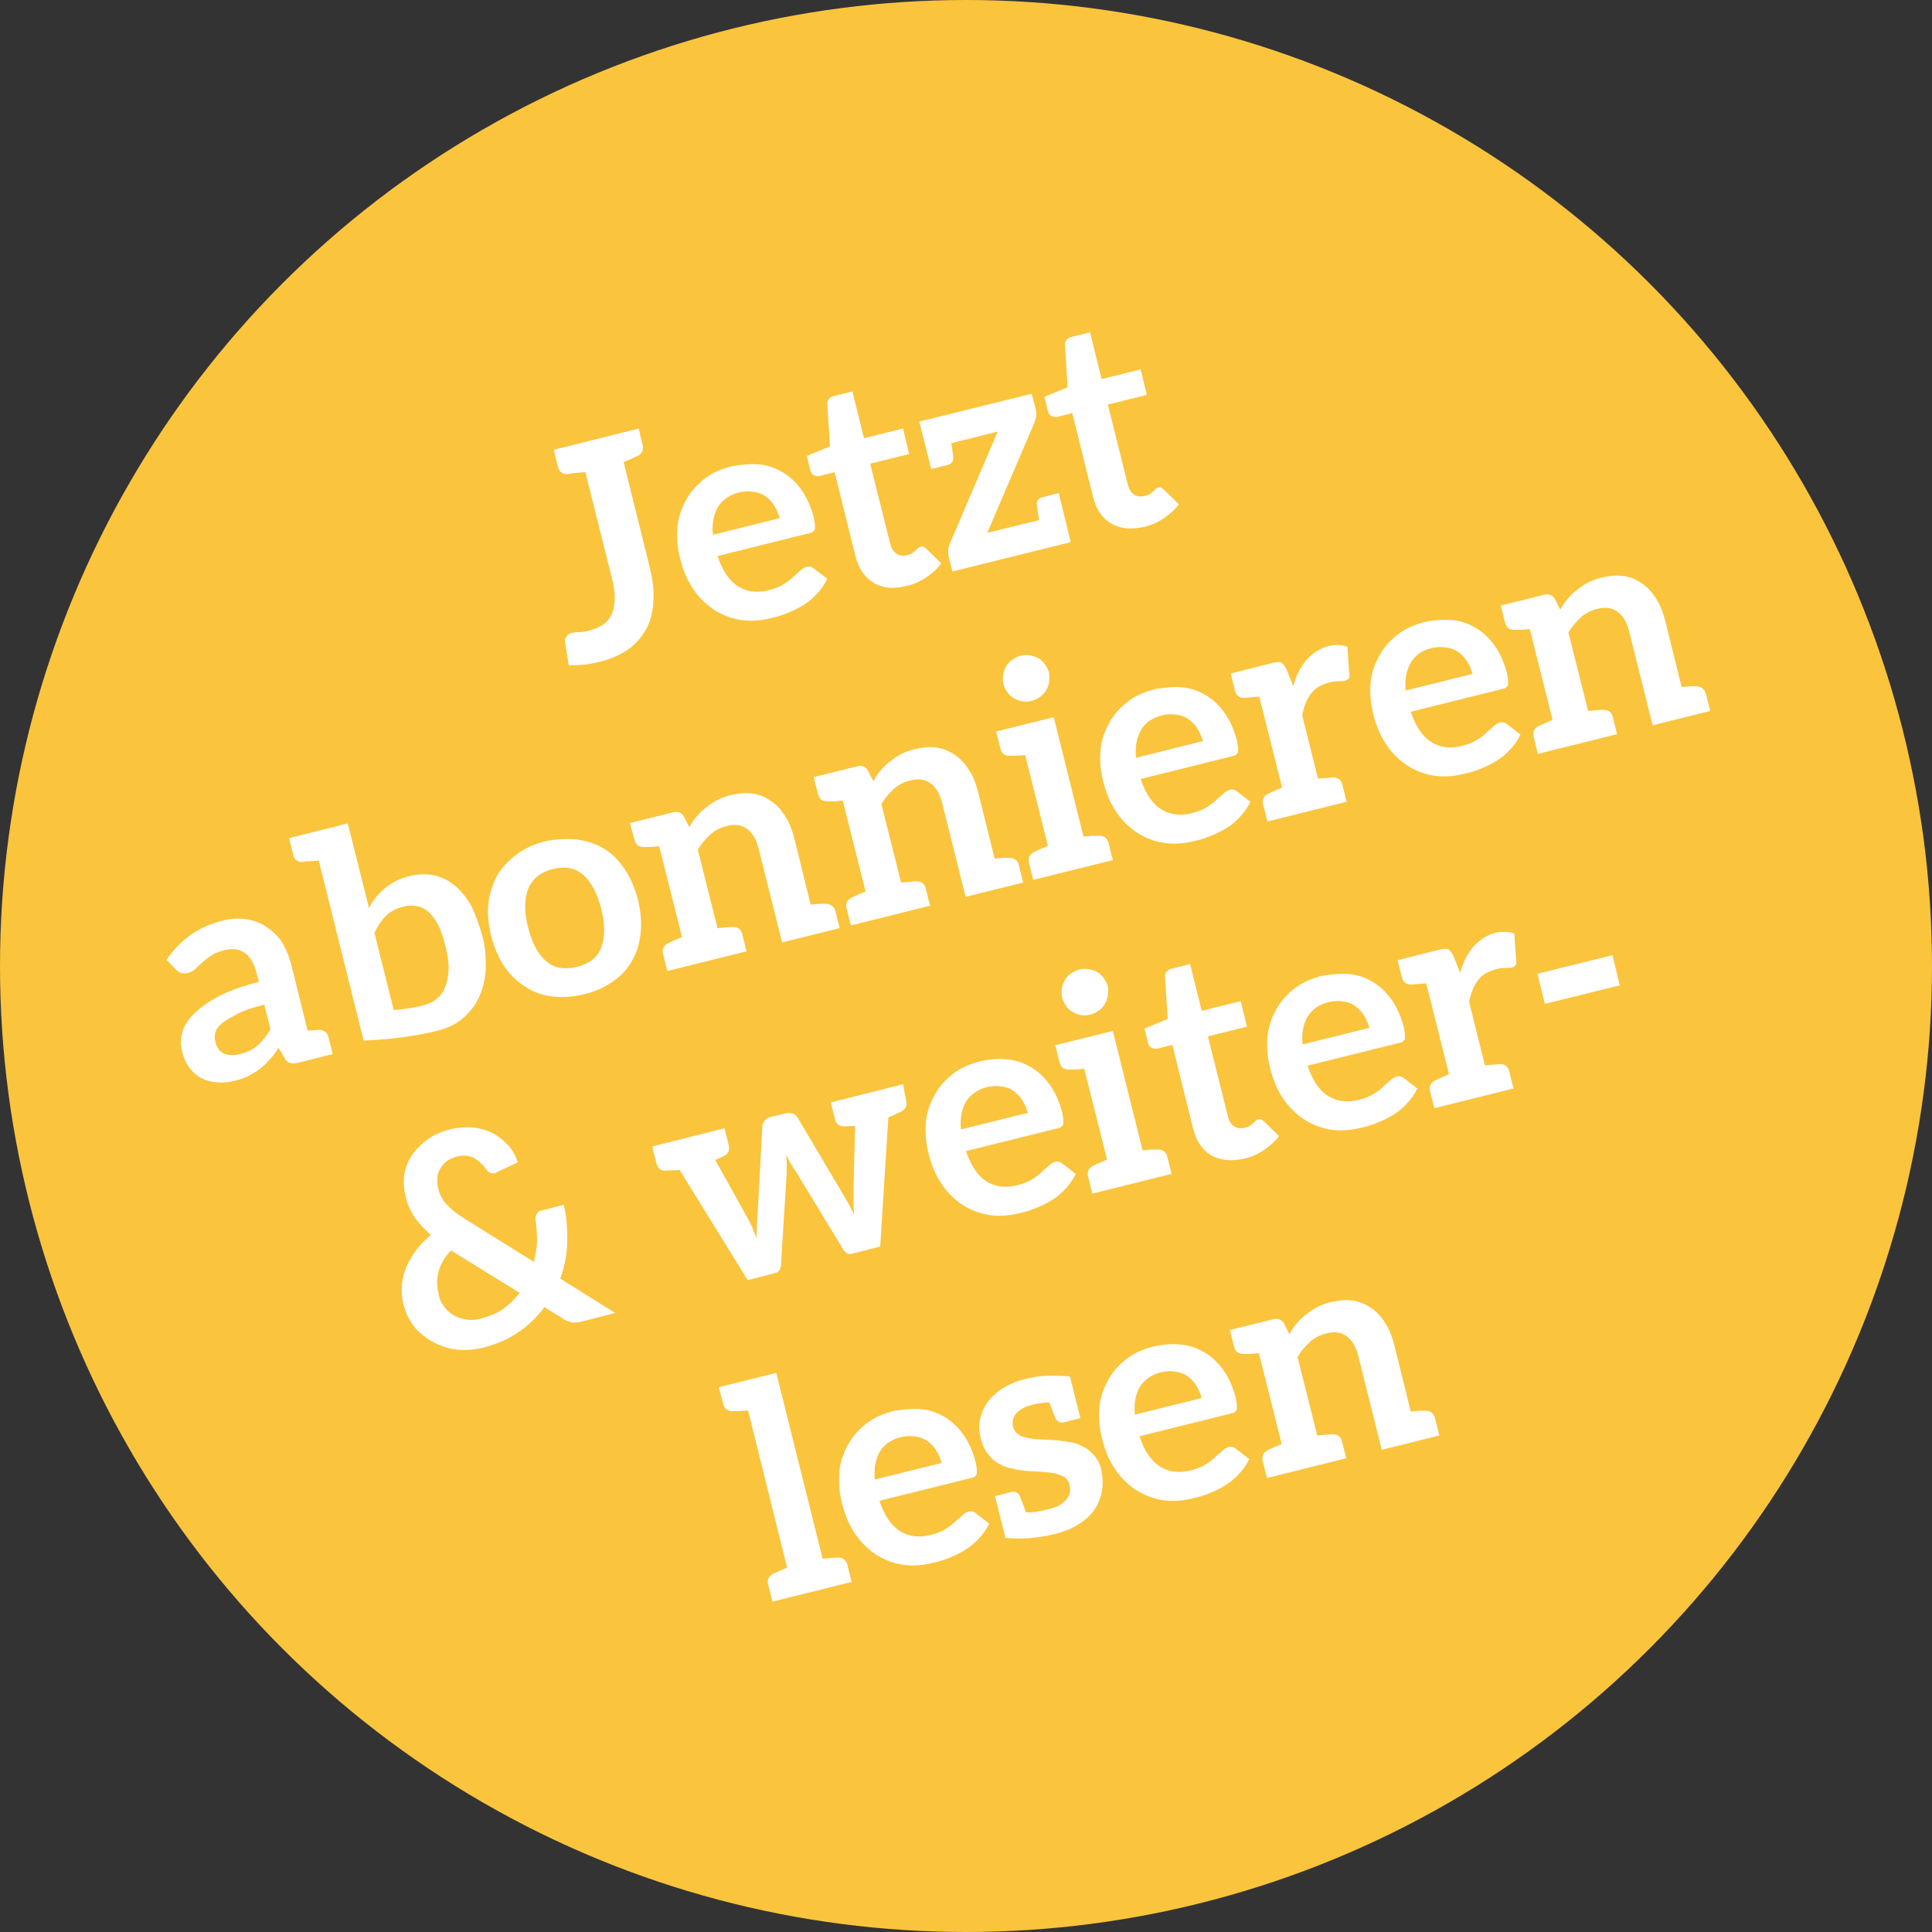 <?xml version="1.0" encoding="utf-8"?>
<!-- Generator: Adobe Illustrator 25.2.1, SVG Export Plug-In . SVG Version: 6.00 Build 0)  -->
<svg version="1.1" id="Ebene_1" xmlns="http://www.w3.org/2000/svg" xmlns:xlink="http://www.w3.org/1999/xlink" x="0px" y="0px"
	 viewBox="0 0 500 500" style="enable-background:new 0 0 500 500;" xml:space="preserve">
<rect x="0" y="0" width="500" height="500" fill="#333333" stroke="none"/>
<style type="text/css">
	.st0{fill:#FAC43D;}
	.st1{fill:#FFFFFF;}
</style>
<circle class="st0" cx="250" cy="250" r="250"/>
<g>
	<g>
		<path class="st1" d="M166.3,115.2c0.3,1.2-0.1,2.2-1.3,2.8l-0.4,0.2c-0.2,0-0.3,0.1-0.5,0.2c-0.2,0.1-0.4,0.2-0.6,0.3l-2.1,0.9
			l6.8,27.4c0.7,3,1.1,5.8,0.9,8.5c-0.1,2.7-0.7,5-1.7,7c-1.1,2.1-2.6,3.9-4.6,5.4c-2.1,1.5-4.6,2.6-7.3,3.3c-1.3,0.3-2.7,0.6-4,0.8
			c-1.2,0.1-2.7,0.2-4.3,0.2l-1-6.1c-0.1-0.5,0.1-0.9,0.4-1.4c0.4-0.5,0.8-0.8,1.4-0.9c0.4-0.1,1-0.2,1.7-0.2c0.9,0,1.8-0.1,2.7-0.4
			c1.5-0.4,2.7-0.9,3.6-1.5c0.9-0.6,1.7-1.5,2.3-2.7c0.5-1,0.7-2.3,0.8-3.8c0-1.6-0.2-3.4-0.7-5.4l-6.9-27.6l-2.5,0.2
			c-0.3,0-0.6,0-0.9,0.1c-0.3,0-0.5,0-0.6,0.1l-0.7,0.1c-1.3,0-2.1-0.6-2.4-1.9l-1.1-4.4l22-5.5L166.3,115.2z"/>
		<path class="st1" d="M196.6,120.2c2.1,0.2,4.1,0.9,6.1,2.1c1.8,1.1,3.4,2.6,4.8,4.6c1.4,2,2.4,4.4,3.1,7c0.1,0.6,0.2,1.2,0.3,1.8
			c0,0.6,0,0.9,0,1.1c0,0.3-0.2,0.5-0.5,0.8c-0.2,0.2-0.5,0.3-1,0.4l-23.7,5.9c1.3,3.9,3.1,6.5,5.4,7.9c2.3,1.4,5,1.7,8,0.9
			c1.5-0.4,2.8-0.9,3.7-1.5c1-0.6,1.9-1.3,2.5-1.9c0.3-0.3,0.6-0.6,0.9-0.8c0.3-0.3,0.6-0.5,0.9-0.8c0.5-0.5,1-0.8,1.6-1
			c0.4-0.1,0.8-0.1,1.1,0c0.3,0,0.5,0.2,0.8,0.4l3.5,2.7c-0.8,1.6-1.7,2.9-2.7,3.9c-1.1,1.2-2.3,2.2-3.5,2.9c-1.1,0.7-2.5,1.4-4,2
			c-1.2,0.5-2.6,1-4.1,1.3c-2.7,0.7-5.3,0.9-7.7,0.6c-2.4-0.3-4.7-1.1-7-2.5c-2.1-1.3-4-3.1-5.6-5.4c-1.6-2.3-2.8-5.1-3.6-8.5
			c-0.6-2.5-0.8-5-0.6-7.6c0.2-2.4,1-4.8,2.2-7c1.1-2.1,2.7-3.9,4.7-5.5c2-1.6,4.5-2.7,7.4-3.4C192.1,120.2,194.5,120,196.6,120.2z
			 M185.8,131.2c-1.1,1.9-1.6,4.3-1.3,7.2l17.3-4.3c-0.3-1-0.7-2.1-1.4-3.2c-0.5-0.9-1.3-1.7-2.2-2.4c-0.8-0.6-1.8-1-3-1.2
			c-1.3-0.2-2.5-0.2-3.8,0.1C188.9,128,187,129.3,185.8,131.2z"/>
		<path class="st1" d="M225.9,150.7c-2.3-1.4-3.8-3.8-4.6-7.1l-5.3-21.4l-3.9,1c-0.4,0.1-0.9,0-1.4-0.2c-0.5-0.2-0.8-0.6-1-1.3
			l-0.9-3.7l6-2.5l-0.7-10.9c-0.1-0.5,0.1-0.9,0.4-1.3c0.3-0.4,0.8-0.7,1.3-0.8l4.8-1.2l3,12.1l10.1-2.5l1.6,6.6l-10.1,2.5l5.2,20.8
			c0.3,1.1,0.8,2,1.6,2.5c0.8,0.5,1.6,0.6,2.6,0.4c0.7-0.2,1.2-0.3,1.4-0.5l0.9-0.7l0.7-0.7c0.1-0.1,0.3-0.2,0.6-0.3
			c0.4-0.1,0.7-0.1,0.8,0l0.7,0.5l3.9,3.8c-1,1.4-2.4,2.6-4,3.7c-1.5,1-3.3,1.8-5.2,2.2C231,152.5,228.2,152.2,225.9,150.7z"/>
		<path class="st1" d="M277.1,140.3l-30.6,7.6l-1-3.9c-0.1-0.4-0.1-1-0.1-1.6c0.1-0.8,0.2-1.4,0.5-1.9l12.3-28.8l-12,3
			c0.3,2,0.5,3.3,0.5,3.8c0,1-0.5,1.6-1.4,1.8l-4.3,1.1l-3.1-12.3l29.1-7.2l1,3.8c0.2,0.7,0.2,1.3,0.2,1.9c-0.1,0.4-0.2,1-0.5,1.8
			l-12.2,28.5l13.4-3.3l-0.6-4.1c0-1,0.5-1.6,1.4-1.8l4.3-1.1L277.1,140.3z"/>
		<path class="st1" d="M287.4,135.4c-2.3-1.4-3.8-3.8-4.6-7.1l-5.3-21.4l-3.9,1c-0.4,0.1-0.9,0-1.4-0.2c-0.5-0.2-0.8-0.6-1-1.3
			l-0.9-3.7l6-2.5l-0.7-10.9c-0.1-0.5,0.1-0.9,0.4-1.3c0.3-0.4,0.8-0.7,1.3-0.8l4.8-1.2l3,12.1l10.1-2.5l1.6,6.6l-10.1,2.5l5.2,20.8
			c0.3,1.1,0.8,2,1.6,2.5c0.8,0.5,1.6,0.6,2.6,0.4c0.7-0.2,1.2-0.3,1.4-0.5l0.9-0.7l0.7-0.7c0.1-0.1,0.3-0.2,0.6-0.3
			c0.4-0.1,0.7-0.1,0.8,0l0.7,0.5l3.9,3.8c-1,1.4-2.4,2.6-4,3.7c-1.5,1-3.3,1.8-5.2,2.2C292.5,137.1,289.7,136.8,287.4,135.4z"/>
	</g>
	<g>
		<path class="st1" d="M85,268.4l1.1,4.4l-8.8,2.2c-0.9,0.2-1.7,0.3-2.2,0.1c-0.5-0.1-1.1-0.5-1.5-1.4l-1.5-2.5
			c-0.8,1.2-1.5,2.2-2.3,3c-0.6,0.7-1.4,1.5-2.5,2.4c-0.8,0.6-1.8,1.2-2.9,1.8c-1.2,0.6-2.4,1-3.6,1.3c-1.6,0.4-3.2,0.6-4.7,0.4
			c-1.6-0.1-2.9-0.5-4-1.1c-1.3-0.7-2.3-1.6-3.1-2.7c-0.9-1.2-1.5-2.6-1.9-4.3c-0.4-1.5-0.4-3,0-4.6c0.4-1.6,1.3-3.2,2.9-4.8
			c1.6-1.7,3.7-3.2,6.3-4.6c2.8-1.5,6.3-2.8,10.7-3.9l-0.6-2.2c-0.6-2.5-1.6-4.3-3.1-5.3c-1.4-1-3.1-1.2-5.2-0.7
			c-1.6,0.4-2.8,0.9-3.6,1.5c-1,0.7-1.8,1.4-2.3,1.8l-1.7,1.6c-0.5,0.5-1.1,0.8-1.9,1c-0.6,0.2-1.2,0.1-1.8,0
			c-0.3-0.1-0.8-0.4-1.3-0.9l-2.4-2.5c3.5-5.2,8.3-8.6,14.4-10.1c2.2-0.6,4.4-0.7,6.3-0.4c1.9,0.3,3.7,1,5.2,2c1.7,1.2,3.1,2.5,4,4
			c1,1.6,1.8,3.6,2.4,5.8l4.2,17l2.1-0.1l0.9-0.1C83.9,266.6,84.7,267.2,85,268.4z M61.8,262.2c-1.7,0.9-3.1,1.7-4.1,2.4
			c-1,0.8-1.6,1.6-1.9,2.4c-0.3,0.8-0.3,1.6-0.1,2.5c0.4,1.7,1.2,2.7,2.3,3.2c1.2,0.4,2.5,0.5,4,0.1c0.9-0.2,1.8-0.5,2.6-0.9
			c0.8-0.4,1.5-0.8,2.1-1.4c0.8-0.7,1.3-1.3,1.7-1.8c0.6-0.7,1.1-1.5,1.6-2.3l-1.6-6.4C65.6,260.7,63.4,261.4,61.8,262.2z"/>
		<path class="st1" d="M124.9,242.5c0.7,2.7,0.9,5.5,0.8,8.3c-0.1,2.6-0.7,5-1.7,7.2c-1,2.2-2.4,4-4.2,5.5c-1.7,1.5-3.8,2.5-6.4,3.2
			c-5.6,1.4-12,2.3-19.3,2.6l-11.6-46.6l-2.4,0.2c-0.3,0-0.6,0-0.8,0c-0.2,0-0.4,0-0.5,0.1l-0.5,0.1c-1.3,0-2.1-0.6-2.4-1.8
			l-1.1-4.4l15.2-3.8l5.5,21.9c1-2,2.4-3.7,4.2-5.2c1.7-1.4,3.8-2.5,6.4-3.1c2.2-0.5,4.2-0.6,6.1-0.2c1.9,0.4,3.7,1.2,5.4,2.6
			c1.6,1.3,3.1,3.1,4.4,5.4C123.1,236.8,124.1,239.5,124.9,242.5z M115.3,244.9c-0.6-2.3-1.2-4.2-1.9-5.5c-0.8-1.5-1.6-2.6-2.5-3.4
			c-0.9-0.8-1.9-1.3-3-1.5c-1.1-0.2-2.2-0.2-3.4,0.1c-2,0.5-3.5,1.3-4.6,2.4c-1.2,1.2-2.2,2.7-3,4.4l5,20c2.6-0.2,5.1-0.6,7.6-1.2
			c1.4-0.4,2.6-0.9,3.5-1.7c1-0.8,1.8-1.9,2.2-3.1c0.6-1.4,0.8-2.9,0.9-4.5C116.2,249.4,115.9,247.4,115.3,244.9z"/>
		<path class="st1" d="M149.5,217.3c2.6,0.4,4.9,1.1,6.9,2.4c2,1.2,3.8,3,5.3,5.3c1.5,2.2,2.6,4.8,3.4,7.8c0.7,3,1,5.8,0.7,8.6
			c-0.3,2.8-1,5.2-2.2,7.2c-1.2,2.2-2.9,4-5,5.4c-2.1,1.5-4.5,2.6-7.4,3.3c-2.9,0.7-5.6,0.9-8.2,0.6c-2.6-0.3-4.9-1.1-7-2.5
			c-2.2-1.4-4-3.1-5.5-5.3c-1.5-2.3-2.6-4.9-3.4-7.9c-0.7-3-1-5.8-0.7-8.5c0.3-2.5,1.1-4.9,2.3-7.2c1.2-2,2.9-3.8,5-5.4
			c2.2-1.6,4.7-2.7,7.5-3.4C144.1,217.1,146.8,217,149.5,217.3z M155.6,245.2c1-2.6,1-6,0-10s-2.6-7-4.7-8.8c-2-1.8-4.7-2.3-7.8-1.5
			c-3.2,0.8-5.3,2.5-6.4,5.1c-1,2.6-1.1,6,0,10.1c1,4,2.6,7,4.7,8.7c2.1,1.8,4.7,2.2,8,1.4C152.6,249.4,154.7,247.7,155.6,245.2z"/>
		<path class="st1" d="M216.2,235.8l1.1,4.4l-14.9,3.7l-6.1-24.4c-0.6-2.3-1.6-4-3-5c-1.4-1-3.1-1.3-5.3-0.7c-1.6,0.4-3,1.1-4.2,2.2
			c-1.3,1.2-2.4,2.5-3.2,3.9l5.1,20.3l2.3-0.2l1.2-0.1l0.5,0c1.3,0,2.1,0.6,2.4,1.9l1.1,4.4l-20.5,5.1l-1.1-4.4
			c-0.3-1.2,0.1-2.2,1.3-2.8l0.4-0.2l1.1-0.5l2.1-0.9l-5.9-23.5l-2.3,0.2c-0.3,0-0.5,0-0.7,0s-0.4,0-0.5,0l-0.5,0
			c-1.3,0-2.1-0.6-2.4-1.9L163,213l11.3-2.8c1.1-0.3,2.1,0.1,2.7,1.1l1.4,2.8c0.5-1,1.1-1.9,1.9-2.8c0.6-0.7,1.3-1.5,2.4-2.3
			c1.1-0.9,2.1-1.5,2.8-1.9c1.2-0.6,2.3-1,3.5-1.3c2.2-0.5,4.1-0.7,5.9-0.4c1.6,0.2,3.2,0.9,4.8,2c1.4,1,2.6,2.3,3.6,4
			c1,1.5,1.7,3.4,2.3,5.7l4.2,17l2.3-0.2c0.3,0,0.5,0,0.7,0c0.2,0,0.4,0,0.5,0l0.5,0C215,234,215.9,234.6,216.2,235.8z"/>
		<path class="st1" d="M263.7,224l1.1,4.4l-14.9,3.7l-6.1-24.4c-0.6-2.3-1.6-4-3-5c-1.4-1-3.2-1.3-5.3-0.7c-1.6,0.4-3,1.1-4.2,2.2
			c-1.3,1.2-2.4,2.5-3.2,3.9l5.1,20.3l2.3-0.2l1.2-0.1l0.5,0c1.3,0,2.1,0.6,2.4,1.9l1.1,4.4l-20.5,5.1l-1.1-4.4
			c-0.3-1.2,0.1-2.2,1.3-2.8l0.4-0.2l1.1-0.5l2.1-0.9l-5.9-23.5l-2.3,0.2c-0.3,0-0.5,0-0.7,0c-0.2,0-0.4,0-0.5,0l-0.5,0
			c-1.3,0-2.1-0.6-2.4-1.9l-1.1-4.4l11.3-2.8c1.1-0.3,2.1,0.1,2.7,1.1l1.4,2.8c0.5-1,1.1-1.9,1.9-2.8c0.6-0.7,1.3-1.5,2.4-2.3
			c1.1-0.9,2.1-1.5,2.8-1.9c1.2-0.6,2.3-1,3.5-1.3c2.2-0.5,4.1-0.7,5.9-0.4c1.6,0.2,3.2,0.9,4.8,2c1.4,1,2.6,2.3,3.6,4
			c1,1.5,1.7,3.4,2.3,5.7l4.2,17l2.3-0.2c0.3,0,0.5,0,0.7,0c0.2,0,0.4,0,0.5,0l0.5,0C262.6,222.1,263.4,222.7,263.7,224z"/>
		<path class="st1" d="M286.9,218.2l1.1,4.4l-20.6,5.1l-1.1-4.4c-0.3-1.2,0.1-2.2,1.3-2.8l0.4-0.2l1.1-0.5l2.1-0.9l-5.9-23.5
			l-2.3,0.2c-0.3,0-0.5,0-0.7,0c-0.2,0-0.4,0-0.5,0l-0.5,0c-1.3,0-2.1-0.6-2.4-1.9l-1.1-4.4l14.9-3.7l7.7,30.9l2.3-0.2
			c0.3,0,0.5,0,0.7,0c0.2,0,0.4,0,0.5,0l0.5,0C285.8,216.3,286.6,216.9,286.9,218.2z M271.5,176.5c-0.1,0.8-0.4,1.5-0.8,2.2
			c-0.4,0.7-1,1.3-1.6,1.7c-0.7,0.5-1.4,0.8-2.2,1s-1.6,0.2-2.4,0.1c-0.7-0.1-1.4-0.4-2.1-0.8c-0.7-0.4-1.3-0.9-1.7-1.6
			c-0.5-0.6-0.8-1.3-1-2.1c-0.2-0.8-0.2-1.6-0.1-2.4c0.1-0.7,0.4-1.4,0.8-2.2c0.4-0.7,0.9-1.2,1.5-1.6c0.8-0.6,1.5-0.9,2.2-1.1
			c0.6-0.2,1.5-0.2,2.4-0.1c0.8,0.1,1.5,0.4,2.2,0.7c0.7,0.4,1.3,1,1.7,1.6c0.6,0.8,0.9,1.5,1.1,2.2
			C271.6,174.8,271.6,175.6,271.5,176.5z"/>
		<path class="st1" d="M306.1,177.9c2.1,0.2,4.1,0.9,6.1,2.1c1.8,1.1,3.4,2.6,4.8,4.6c1.4,2,2.4,4.4,3.1,7c0.1,0.6,0.2,1.2,0.3,1.8
			c0,0.6,0,0.9,0,1.1c0,0.3-0.2,0.5-0.5,0.8c-0.2,0.2-0.5,0.3-1,0.4l-23.7,5.9c1.3,3.9,3.1,6.5,5.4,7.9c2.3,1.4,5,1.7,8,0.9
			c1.5-0.4,2.8-0.9,3.7-1.5c1-0.6,1.9-1.3,2.5-1.9c0.3-0.3,0.6-0.6,0.9-0.8c0.3-0.3,0.6-0.5,0.9-0.8c0.5-0.5,1-0.8,1.6-1
			c0.4-0.1,0.8-0.1,1.1,0c0.3,0,0.5,0.2,0.8,0.4l3.5,2.7c-0.8,1.6-1.7,2.9-2.7,3.9c-1.1,1.2-2.3,2.2-3.5,2.9c-1.1,0.7-2.5,1.4-4,2
			c-1.2,0.5-2.6,1-4.1,1.3c-2.7,0.7-5.3,0.9-7.7,0.6c-2.4-0.3-4.7-1.1-7-2.5c-2.1-1.3-4-3.1-5.6-5.4c-1.6-2.3-2.8-5.1-3.6-8.5
			c-0.6-2.5-0.8-5-0.6-7.6c0.2-2.4,1-4.8,2.2-7c1.1-2.1,2.7-3.9,4.7-5.5s4.5-2.7,7.4-3.4C301.6,177.9,303.9,177.7,306.1,177.9z
			 M295.3,188.9c-1.1,1.9-1.6,4.3-1.3,7.2l17.3-4.3c-0.3-1-0.7-2.1-1.4-3.2c-0.5-0.9-1.3-1.7-2.2-2.4c-0.8-0.6-1.8-1-3-1.2
			c-1.3-0.2-2.5-0.2-3.8,0.1C298.3,185.7,296.4,187,295.3,188.9z"/>
		<path class="st1" d="M348.7,167.4l0.5,7.2c0.1,0.5,0,0.8-0.2,1c-0.2,0.3-0.6,0.5-1,0.6c-0.3,0.1-0.9,0.1-1.5,0.1
			c-0.9,0-1.8,0.1-2.7,0.4c-1.9,0.5-3.5,1.4-4.5,2.8c-1,1.3-1.8,3.1-2.3,5.6l4.1,16.4l3.9-0.3c1.3,0,2.1,0.6,2.4,1.9l1.1,4.4
			l-20.5,5.1l-1.1-4.4c-0.3-1.2,0.1-2.2,1.3-2.8l3.6-1.6l-5.9-23.5l-3.9,0.3c-1.3,0-2.1-0.6-2.4-1.9l-1.1-4.4l11.1-2.8
			c0.9-0.2,1.6-0.2,2.1,0c0.4,0.3,0.8,0.8,1.2,1.6l1.8,4.5c0.7-2.8,1.9-5,3.4-6.8c1.6-1.8,3.5-3,5.7-3.6
			C345.6,166.8,347.3,166.8,348.7,167.4z"/>
		<path class="st1" d="M376,160.5c2.1,0.2,4.1,0.9,6.1,2.1c1.8,1.1,3.4,2.6,4.8,4.6c1.4,2,2.4,4.4,3.1,7c0.1,0.6,0.2,1.2,0.3,1.8
			c0,0.6,0,0.9,0,1.1c0,0.3-0.2,0.5-0.5,0.8c-0.2,0.2-0.5,0.3-1,0.4l-23.7,5.9c1.3,3.9,3.1,6.5,5.4,7.9c2.3,1.4,5,1.7,8,0.9
			c1.5-0.4,2.8-0.9,3.7-1.5c1-0.6,1.9-1.3,2.5-1.9c0.3-0.3,0.6-0.6,0.9-0.8c0.3-0.3,0.6-0.5,0.9-0.8c0.5-0.5,1-0.8,1.6-1
			c0.4-0.1,0.8-0.1,1.1,0c0.3,0,0.5,0.2,0.8,0.4l3.5,2.7c-0.8,1.6-1.7,2.9-2.7,3.9c-1.1,1.2-2.3,2.2-3.5,2.9c-1.1,0.7-2.5,1.4-4,2
			c-1.2,0.5-2.6,1-4.1,1.3c-2.7,0.7-5.3,0.9-7.7,0.6c-2.4-0.3-4.7-1.1-7-2.5c-2.1-1.3-4-3.1-5.6-5.4c-1.6-2.3-2.8-5.1-3.6-8.5
			c-0.6-2.5-0.8-5-0.6-7.6c0.2-2.4,1-4.8,2.2-7c1.1-2.1,2.7-3.9,4.7-5.5c2-1.6,4.5-2.7,7.4-3.4C371.5,160.4,373.8,160.3,376,160.5z
			 M365.1,171.5c-1.1,1.9-1.6,4.3-1.3,7.2l17.3-4.3c-0.3-1-0.7-2.1-1.4-3.2c-0.5-0.9-1.3-1.7-2.2-2.4c-0.8-0.6-1.8-1-3-1.2
			c-1.3-0.2-2.5-0.2-3.8,0.1C368.2,168.2,366.3,169.5,365.1,171.5z"/>
		<path class="st1" d="M441.5,179.6l1.1,4.4l-14.9,3.7l-6.1-24.4c-0.6-2.3-1.6-4-3-5c-1.4-1-3.2-1.3-5.3-0.7c-1.6,0.4-3,1.1-4.2,2.2
			c-1.3,1.2-2.4,2.5-3.2,3.9l5.1,20.3l2.3-0.2l1.2-0.1l0.5,0c1.3,0,2.1,0.6,2.4,1.9l1.1,4.4l-20.5,5.1l-1.1-4.4
			c-0.3-1.2,0.1-2.2,1.3-2.8l0.4-0.2l1.1-0.5l2.1-0.9l-5.9-23.5l-2.3,0.2c-0.3,0-0.5,0-0.7,0c-0.2,0-0.4,0-0.5,0l-0.5,0
			c-1.3,0-2.1-0.6-2.4-1.9l-1.1-4.4l11.3-2.8c1.1-0.3,2.1,0.1,2.7,1.1l1.4,2.8c0.5-1,1.1-1.9,1.9-2.8c0.6-0.7,1.3-1.5,2.4-2.3
			c1.1-0.9,2.1-1.5,2.8-1.9c1.2-0.6,2.3-1,3.5-1.3c2.2-0.5,4.1-0.7,5.9-0.4c1.6,0.2,3.2,0.9,4.8,2c1.4,1,2.6,2.3,3.6,4
			c1,1.5,1.7,3.4,2.3,5.7l4.2,17l2.3-0.2c0.3,0,0.5,0,0.7,0c0.2,0,0.4,0,0.5,0l0.5,0C440.4,177.8,441.2,178.4,441.5,179.6z"/>
	</g>
	<g>
		<path class="st1" d="M122.6,291.8c2,0.3,3.7,0.8,5.2,1.6c1.4,0.8,2.7,1.9,3.9,3.2c0.9,1,1.7,2.4,2.3,4.2l-5.5,2.6l-0.2,0.1
			l-0.2,0.1c-0.4,0.1-0.9,0.1-1.3-0.1c-0.3-0.1-0.6-0.4-1-0.9c-0.3-0.5-0.8-1.1-1.4-1.6c-0.6-0.6-1.2-1-1.7-1.3
			c-0.5-0.3-1.2-0.5-2-0.6c-0.6-0.1-1.4,0-2.4,0.2c-1.1,0.3-2,0.7-2.7,1.2c-0.7,0.5-1.2,1.2-1.7,2c-0.4,0.7-0.7,1.5-0.7,2.4
			c-0.1,0.9,0,1.8,0.2,2.7c0.2,0.7,0.4,1.5,0.8,2.1c0.4,0.8,0.8,1.4,1.3,1.9c0.9,0.9,1.5,1.5,1.9,1.8c1,0.8,1.9,1.4,2.7,1.9
			l18.1,11.3c0.4-1.8,0.7-3.6,0.8-5.4c0-1.5-0.1-3.3-0.4-5.5c-0.1-0.5,0-1,0.3-1.5c0.2-0.5,0.6-0.8,1.2-0.9l5.8-1.5
			c0.7,2.9,1,6.2,0.9,9.8c-0.1,3.3-0.7,6.3-1.8,9.3l14.2,8.9l-9,2.3c-0.6,0.1-1,0.2-1.3,0.2c-0.4,0-0.8,0-1-0.1
			c-0.6-0.2-1-0.3-1.1-0.3c-0.5-0.2-0.9-0.4-1.2-0.7l-4.7-2.9c-1.9,2.5-4.1,4.7-6.8,6.5c-2.6,1.8-5.6,3.1-9.2,4
			c-2.2,0.5-4.3,0.7-6.4,0.5c-2.1-0.2-4.1-0.8-6.1-1.8c-1.9-1-3.6-2.3-5-3.9c-1.4-1.7-2.4-3.7-3-6.1c-0.4-1.6-0.5-3.3-0.4-5
			c0.2-1.7,0.6-3.3,1.2-4.7c0.7-1.5,1.6-3,2.6-4.4c1-1.3,2.3-2.6,3.7-3.8c-1.8-1.6-3.2-3.1-4.3-4.7c-1-1.6-1.8-3.3-2.2-5.1
			c-0.5-2-0.6-3.9-0.4-5.6c0.2-1.8,0.9-3.5,1.9-5.1c1-1.5,2.4-2.9,4.1-4.2c1.7-1.2,3.7-2.1,6.1-2.7
			C118.8,291.8,120.8,291.6,122.6,291.8z M114.9,338.1c0.7,1,1.6,1.8,2.7,2.4c0.9,0.5,1.9,0.8,3.3,1c1,0.2,2.3,0.1,3.7-0.3
			c2.2-0.6,4.2-1.4,5.7-2.5c1.4-1,2.8-2.4,4.2-4.1l-17.8-11c-1.6,1.7-2.7,3.6-3.2,5.5c-0.5,1.9-0.5,3.7,0,5.6
			C113.6,335.9,114.1,337,114.9,338.1z"/>
		<path class="st1" d="M234.5,284.9c0.3,1.2-0.1,2.2-1.3,2.8c0.2-0.1-0.9,0.4-3.3,1.5l-2.1,33.4l-7.5,1.9c-0.8,0.2-1.5-0.2-2.1-1.2
			l-12.4-20.4c-0.2-0.2-0.4-0.5-0.6-0.8c-0.2-0.3-0.4-0.8-0.7-1.2c-0.1-0.1-0.4-0.8-1-2.1l0.1,2.4c0,0.5,0,1.3,0,2.4l-1.5,23.8
			c-0.1,1.2-0.6,1.9-1.6,2.1l-7,1.8l-17.6-28.5c-1.4,0.1-2.3,0.1-2.7,0.1c-0.4,0-0.7,0-0.9,0.1c-1.3,0-2.1-0.6-2.4-1.9l-1.1-4.4
			l18.7-4.7l1.1,4.4c0.3,1.2-0.1,2.2-1.3,2.8l-2.2,1l7.8,14c0.8,1.4,1.3,2.4,1.6,3.1l1.3,3.1l0.1-3.4c0.1-1.9,0.1-3,0.2-3.5
			l1.2-22.1c0-0.5,0.2-1,0.6-1.4c0.4-0.5,0.9-0.8,1.4-0.9l4.1-1c0.6-0.1,1.2-0.1,1.8,0.1c0.5,0.2,0.9,0.5,1.2,1l11.5,19.4l1.7,2.9
			l1.5,2.9c-0.1-0.9-0.2-2-0.2-3.4l0-3.6l0.4-16l-2.8,0.1c-1.3,0-2.1-0.6-2.4-1.8l-1.1-4.4l18.7-4.7L234.5,284.9z"/>
		<path class="st1" d="M260.9,274.2c2.1,0.2,4.1,0.9,6.1,2.1c1.8,1.1,3.4,2.6,4.8,4.6c1.4,2,2.4,4.4,3.1,7c0.1,0.6,0.2,1.2,0.3,1.8
			c0,0.6,0,0.9,0,1.1c0,0.3-0.2,0.5-0.5,0.8c-0.2,0.2-0.5,0.3-1,0.4l-23.7,5.9c1.3,3.9,3.1,6.5,5.4,7.9c2.3,1.4,5,1.7,8,0.9
			c1.5-0.4,2.8-0.9,3.7-1.5c1-0.6,1.9-1.3,2.5-1.9c0.3-0.3,0.6-0.6,0.9-0.8c0.3-0.3,0.6-0.5,0.9-0.8c0.5-0.5,1-0.8,1.6-1
			c0.4-0.1,0.8-0.1,1.1,0c0.3,0,0.5,0.2,0.8,0.4l3.5,2.7c-0.8,1.6-1.7,2.9-2.7,3.9c-1.1,1.2-2.3,2.2-3.5,2.9c-1.1,0.7-2.5,1.4-4,2
			c-1.2,0.5-2.6,1-4.1,1.3c-2.7,0.7-5.3,0.9-7.7,0.6s-4.7-1.1-7-2.5c-2.1-1.3-4-3.1-5.6-5.4c-1.6-2.3-2.8-5.1-3.6-8.5
			c-0.6-2.5-0.8-5-0.6-7.6c0.2-2.4,1-4.8,2.2-7c1.1-2.1,2.7-3.9,4.7-5.5c2-1.6,4.5-2.7,7.4-3.4C256.4,274.1,258.7,273.9,260.9,274.2
			z M250,285.1c-1.1,1.9-1.6,4.3-1.3,7.2L266,288c-0.3-1-0.7-2.1-1.4-3.2c-0.5-0.9-1.3-1.7-2.2-2.4c-0.8-0.6-1.8-1-3-1.2
			c-1.3-0.2-2.5-0.2-3.8,0.1C253.1,281.9,251.2,283.2,250,285.1z"/>
		<path class="st1" d="M302.1,299.4l1.1,4.4l-20.5,5.1l-1.1-4.4c-0.3-1.2,0.1-2.2,1.3-2.8l0.4-0.2l1.1-0.5l2.1-0.9l-5.9-23.5
			l-2.3,0.2c-0.3,0-0.5,0-0.7,0c-0.2,0-0.4,0-0.5,0l-0.5,0c-1.3,0-2.1-0.6-2.4-1.9l-1.1-4.4l14.9-3.7l7.7,30.9l2.3-0.2
			c0.3,0,0.5,0,0.7,0c0.2,0,0.4,0,0.5,0l0.5,0C301,297.5,301.8,298.1,302.1,299.4z M286.7,257.7c-0.1,0.8-0.4,1.5-0.8,2.2
			c-0.4,0.7-1,1.3-1.6,1.7c-0.7,0.5-1.4,0.8-2.2,1c-0.8,0.2-1.6,0.2-2.4,0.1c-0.7-0.1-1.4-0.4-2.1-0.8c-0.7-0.4-1.3-0.9-1.7-1.6
			c-0.5-0.6-0.8-1.3-1-2.1c-0.2-0.8-0.2-1.6-0.1-2.4c0.1-0.7,0.4-1.4,0.8-2.2c0.4-0.7,0.9-1.2,1.5-1.6c0.8-0.6,1.5-0.9,2.2-1.1
			c0.6-0.2,1.5-0.2,2.4-0.1c0.8,0.1,1.5,0.4,2.2,0.7c0.7,0.4,1.3,1,1.7,1.6c0.6,0.8,0.9,1.5,1.1,2.2S286.8,256.8,286.7,257.7z"/>
		<path class="st1" d="M313.3,298.9c-2.3-1.4-3.8-3.8-4.6-7.1l-5.3-21.4l-3.9,1c-0.4,0.1-0.9,0-1.4-0.2c-0.5-0.2-0.8-0.6-1-1.3
			l-0.9-3.7l6-2.5l-0.7-10.9c-0.1-0.5,0.1-0.9,0.4-1.3s0.8-0.7,1.3-0.8l4.8-1.2l3,12.1l10.1-2.5l1.6,6.6l-10.1,2.5l5.2,20.8
			c0.3,1.1,0.8,2,1.6,2.5c0.8,0.5,1.6,0.6,2.6,0.4c0.7-0.2,1.2-0.3,1.4-0.5l0.9-0.7l0.7-0.7c0.1-0.1,0.3-0.2,0.6-0.3
			c0.4-0.1,0.7-0.1,0.8,0l0.7,0.5l3.9,3.8c-1,1.4-2.4,2.6-4,3.7c-1.5,1-3.3,1.8-5.2,2.2C318.4,300.6,315.6,300.3,313.3,298.9z"/>
		<path class="st1" d="M349.3,252.1c2.1,0.2,4.1,0.9,6.1,2.1c1.8,1.1,3.4,2.6,4.8,4.6c1.4,2,2.4,4.4,3.1,7c0.1,0.6,0.2,1.2,0.3,1.8
			c0,0.6,0,0.9,0,1.1c0,0.3-0.2,0.5-0.5,0.8c-0.2,0.2-0.5,0.3-1,0.4l-23.7,5.9c1.3,3.9,3.1,6.5,5.4,7.9c2.3,1.4,5,1.7,8,0.9
			c1.5-0.4,2.8-0.9,3.7-1.5c1-0.6,1.9-1.3,2.5-1.9c0.3-0.3,0.6-0.6,0.9-0.8c0.3-0.3,0.6-0.5,0.9-0.8c0.5-0.5,1-0.8,1.6-1
			c0.4-0.1,0.8-0.1,1.1,0c0.3,0,0.5,0.2,0.8,0.4l3.5,2.7c-0.8,1.6-1.7,2.9-2.7,3.9c-1.1,1.2-2.3,2.2-3.5,2.9c-1.1,0.7-2.5,1.4-4,2
			c-1.2,0.5-2.6,1-4.1,1.3c-2.7,0.7-5.3,0.9-7.7,0.6s-4.7-1.1-7-2.5c-2.1-1.3-4-3.1-5.6-5.4c-1.6-2.3-2.8-5.1-3.6-8.5
			c-0.6-2.5-0.8-5-0.6-7.6c0.2-2.4,1-4.8,2.2-7c1.1-2.1,2.7-3.9,4.7-5.5c2-1.6,4.5-2.7,7.4-3.4C344.8,252.1,347.1,251.9,349.3,252.1
			z M338.4,263.1c-1.1,1.9-1.6,4.3-1.3,7.2l17.3-4.3c-0.3-1-0.7-2.1-1.4-3.2c-0.5-0.9-1.3-1.7-2.2-2.4c-0.8-0.6-1.8-1-3-1.2
			c-1.3-0.2-2.5-0.2-3.8,0.1C341.5,259.9,339.6,261.2,338.4,263.1z"/>
		<path class="st1" d="M391.9,241.6l0.5,7.2c0.1,0.5,0,0.8-0.2,1c-0.2,0.3-0.6,0.5-1,0.6c-0.3,0.1-0.9,0.1-1.5,0.1
			c-0.9,0-1.8,0.1-2.7,0.4c-1.9,0.5-3.5,1.4-4.5,2.8c-1,1.3-1.8,3.1-2.3,5.6l4.1,16.4l3.9-0.3c1.3,0,2.1,0.6,2.4,1.9l1.1,4.4
			l-20.5,5.1l-1.1-4.4c-0.3-1.2,0.1-2.2,1.3-2.8l3.6-1.6l-5.9-23.5l-3.9,0.3c-1.3,0-2.1-0.6-2.4-1.9l-1.1-4.4l11.1-2.8
			c0.9-0.2,1.6-0.2,2.1,0c0.4,0.3,0.8,0.8,1.2,1.6l1.8,4.5c0.7-2.8,1.9-5,3.4-6.8c1.6-1.8,3.5-3,5.7-3.6
			C388.8,241,390.5,241.1,391.9,241.6z"/>
		<path class="st1" d="M419.2,255l-19.4,4.8l-1.9-7.8l19.4-4.8L419.2,255z"/>
	</g>
	<g>
		<path class="st1" d="M219.3,405l1.1,4.4l-20.5,5.1l-1.1-4.4c-0.3-1.2,0.1-2.2,1.3-2.8l0.4-0.2l1.1-0.5l2.1-0.9L193.6,365l-2.3,0.2
			c-0.3,0-0.5,0-0.7,0c-0.2,0-0.4,0-0.5,0l-0.5,0c-1.3,0-2.1-0.6-2.4-1.8L186,359l14.9-3.7l12,48.1l2.3-0.2l1.2-0.1l0.5,0
			C218.2,403.1,219,403.8,219.3,405z"/>
		<path class="st1" d="M238.5,364.7c2.1,0.2,4.1,0.9,6.1,2.1c1.8,1.1,3.4,2.6,4.8,4.6c1.4,2,2.4,4.4,3.1,7c0.1,0.6,0.2,1.2,0.3,1.8
			c0,0.6,0,0.9,0,1.1c0,0.3-0.2,0.5-0.5,0.8c-0.2,0.2-0.5,0.3-1,0.4l-23.7,5.9c1.3,3.9,3.1,6.5,5.4,7.9c2.3,1.4,5,1.7,8,0.9
			c1.5-0.4,2.8-0.9,3.7-1.5c1-0.6,1.9-1.3,2.5-1.9c0.3-0.3,0.6-0.6,0.9-0.8s0.6-0.5,0.9-0.8c0.5-0.5,1-0.8,1.6-1
			c0.4-0.1,0.8-0.1,1.1,0c0.3,0,0.5,0.2,0.8,0.4l3.5,2.7c-0.8,1.6-1.7,2.9-2.7,3.9c-1.1,1.2-2.3,2.2-3.5,2.9c-1.1,0.7-2.5,1.4-4,2
			c-1.2,0.5-2.6,1-4.1,1.3c-2.7,0.7-5.3,0.9-7.7,0.6c-2.4-0.3-4.7-1.1-7-2.5c-2.1-1.3-4-3.1-5.6-5.4c-1.6-2.3-2.8-5.1-3.6-8.5
			c-0.6-2.5-0.8-5-0.6-7.6c0.2-2.4,1-4.8,2.2-7c1.1-2.1,2.7-3.9,4.7-5.5c2-1.6,4.5-2.7,7.4-3.4C234,364.7,236.3,364.5,238.5,364.7z
			 M227.7,375.7c-1.1,1.9-1.6,4.3-1.3,7.2l17.3-4.3c-0.3-1-0.7-2.1-1.4-3.2c-0.5-0.9-1.3-1.7-2.2-2.4c-0.8-0.6-1.8-1-3-1.2
			c-1.3-0.2-2.5-0.2-3.8,0.1C230.7,372.5,228.8,373.8,227.7,375.7z"/>
		<path class="st1" d="M285,380.4c0.4,1.8,0.5,3.6,0.2,5.4c-0.3,1.7-0.9,3.3-1.9,4.8c-1,1.5-2.4,2.8-4.1,3.8c-1.6,1.1-3.7,2-6.3,2.6
			c-2.2,0.6-4.5,0.9-6.8,1.1c-2.3,0.1-4.2,0.1-5.9-0.1l-2.7-10.8l4.3-1.1c0.9-0.2,1.6,0.1,2.1,1c0.2,0.5,0.8,1.9,1.6,4.3
			c1.4,0.1,3.5-0.2,6.2-0.9c1-0.3,2-0.6,2.7-1.1c0.8-0.5,1.3-1,1.7-1.5c0.5-0.6,0.7-1.2,0.8-1.7c0.1-0.6,0-1.2-0.1-1.9
			c-0.2-0.9-0.7-1.6-1.3-2c-0.6-0.4-1.4-0.7-2.5-1c-1.1-0.2-2.1-0.3-3.3-0.4l-3.8-0.2c-0.9-0.1-2.1-0.2-3.8-0.6
			c-1.3-0.2-2.5-0.7-3.6-1.3c-1.1-0.6-2-1.4-2.8-2.5c-0.9-1.1-1.5-2.5-1.9-4.1c-0.4-1.6-0.5-3.2-0.2-4.7c0.3-1.5,0.9-3,1.8-4.4
			c1-1.4,2.3-2.6,3.9-3.7c1.8-1.1,3.8-2,6-2.5c1.9-0.5,3.6-0.8,5.1-0.8c1.5-0.1,3.7-0.1,6.6,0.1l-0.1,0l2.7,10.8l-4.3,1.1
			c-0.9,0.2-1.6-0.1-2.1-1c-0.3-0.6-0.8-2-1.6-4.1c-1.2-0.1-2.8,0.1-4.6,0.6c-1.8,0.4-3.1,1.2-4,2.2c-0.9,1-1.1,2.2-0.8,3.5
			c0.2,0.7,0.6,1.4,1.3,1.9c0.5,0.4,1.3,0.7,2.4,0.9c1.3,0.3,2.4,0.4,3.3,0.4c0.4,0,1.7,0.1,3.7,0.2c1,0.1,2.3,0.2,3.9,0.5
			c1.3,0.2,2.5,0.6,3.5,1.2c1.1,0.5,2,1.3,2.8,2.2C284.1,377.7,284.7,378.9,285,380.4z"/>
		<path class="st1" d="M305.8,348c2.1,0.2,4.1,0.9,6.1,2.1c1.8,1.1,3.4,2.6,4.8,4.6c1.4,2,2.4,4.4,3.1,7c0.1,0.6,0.2,1.2,0.3,1.8
			c0,0.6,0,0.9,0,1.1c0,0.3-0.2,0.5-0.5,0.8c-0.2,0.2-0.5,0.3-1,0.4l-23.7,5.9c1.3,3.9,3.1,6.5,5.4,7.9c2.3,1.4,5,1.7,8,0.9
			c1.5-0.4,2.8-0.9,3.7-1.5c1-0.6,1.9-1.3,2.5-1.9c0.3-0.3,0.6-0.6,0.9-0.8c0.3-0.3,0.6-0.5,0.9-0.8c0.5-0.5,1-0.8,1.6-1
			c0.4-0.1,0.8-0.1,1.1,0c0.3,0,0.5,0.2,0.8,0.4l3.5,2.7c-0.8,1.6-1.7,2.9-2.7,3.9c-1.1,1.2-2.3,2.2-3.5,2.9c-1.1,0.7-2.5,1.4-4,2
			c-1.2,0.5-2.6,1-4.1,1.3c-2.7,0.7-5.3,0.9-7.7,0.6c-2.4-0.3-4.7-1.1-7-2.5c-2.1-1.3-4-3.1-5.6-5.4c-1.6-2.3-2.8-5.1-3.6-8.5
			c-0.6-2.5-0.8-5-0.6-7.6c0.2-2.4,1-4.8,2.2-7c1.1-2.1,2.7-3.9,4.7-5.5s4.5-2.7,7.4-3.4C301.4,347.9,303.7,347.7,305.8,348z
			 M295,358.9c-1.1,1.9-1.6,4.3-1.3,7.2l17.3-4.3c-0.3-1-0.7-2.1-1.4-3.2c-0.5-0.9-1.3-1.7-2.2-2.4c-0.8-0.6-1.8-1-3-1.2
			c-1.3-0.2-2.5-0.2-3.8,0.1C298.1,355.7,296.2,357,295,358.9z"/>
		<path class="st1" d="M371.4,367.1l1.1,4.4l-14.9,3.7l-6.1-24.4c-0.6-2.3-1.6-4-3-5c-1.4-1-3.1-1.3-5.3-0.7c-1.6,0.4-3,1.1-4.2,2.2
			c-1.3,1.2-2.4,2.5-3.2,3.9l5.1,20.3l2.3-0.2l1.2-0.1l0.5,0c1.3,0,2.1,0.6,2.4,1.8l1.1,4.4l-20.5,5.1l-1.1-4.4
			c-0.3-1.2,0.1-2.2,1.3-2.8l0.4-0.2l1.1-0.5l2.1-0.9l-5.9-23.5l-2.3,0.2c-0.3,0-0.5,0-0.7,0c-0.2,0-0.4,0-0.5,0l-0.5,0
			c-1.3,0-2.1-0.6-2.4-1.8l-1.1-4.4l11.3-2.8c1.1-0.3,2.1,0.1,2.7,1.1l1.4,2.8c0.5-1,1.1-1.9,1.9-2.8c0.6-0.7,1.3-1.5,2.4-2.3
			c1.1-0.9,2.1-1.5,2.8-1.9c1.2-0.6,2.3-1,3.5-1.3c2.2-0.5,4.1-0.7,5.9-0.4c1.6,0.2,3.2,0.9,4.8,2c1.4,1,2.6,2.3,3.6,4
			c1,1.5,1.7,3.4,2.3,5.7l4.2,17l2.3-0.2c0.3,0,0.5,0,0.7,0c0.2,0,0.4,0,0.5,0l0.5,0C370.3,365.2,371.1,365.8,371.4,367.1z"/>
	</g>
</g>
</svg>
